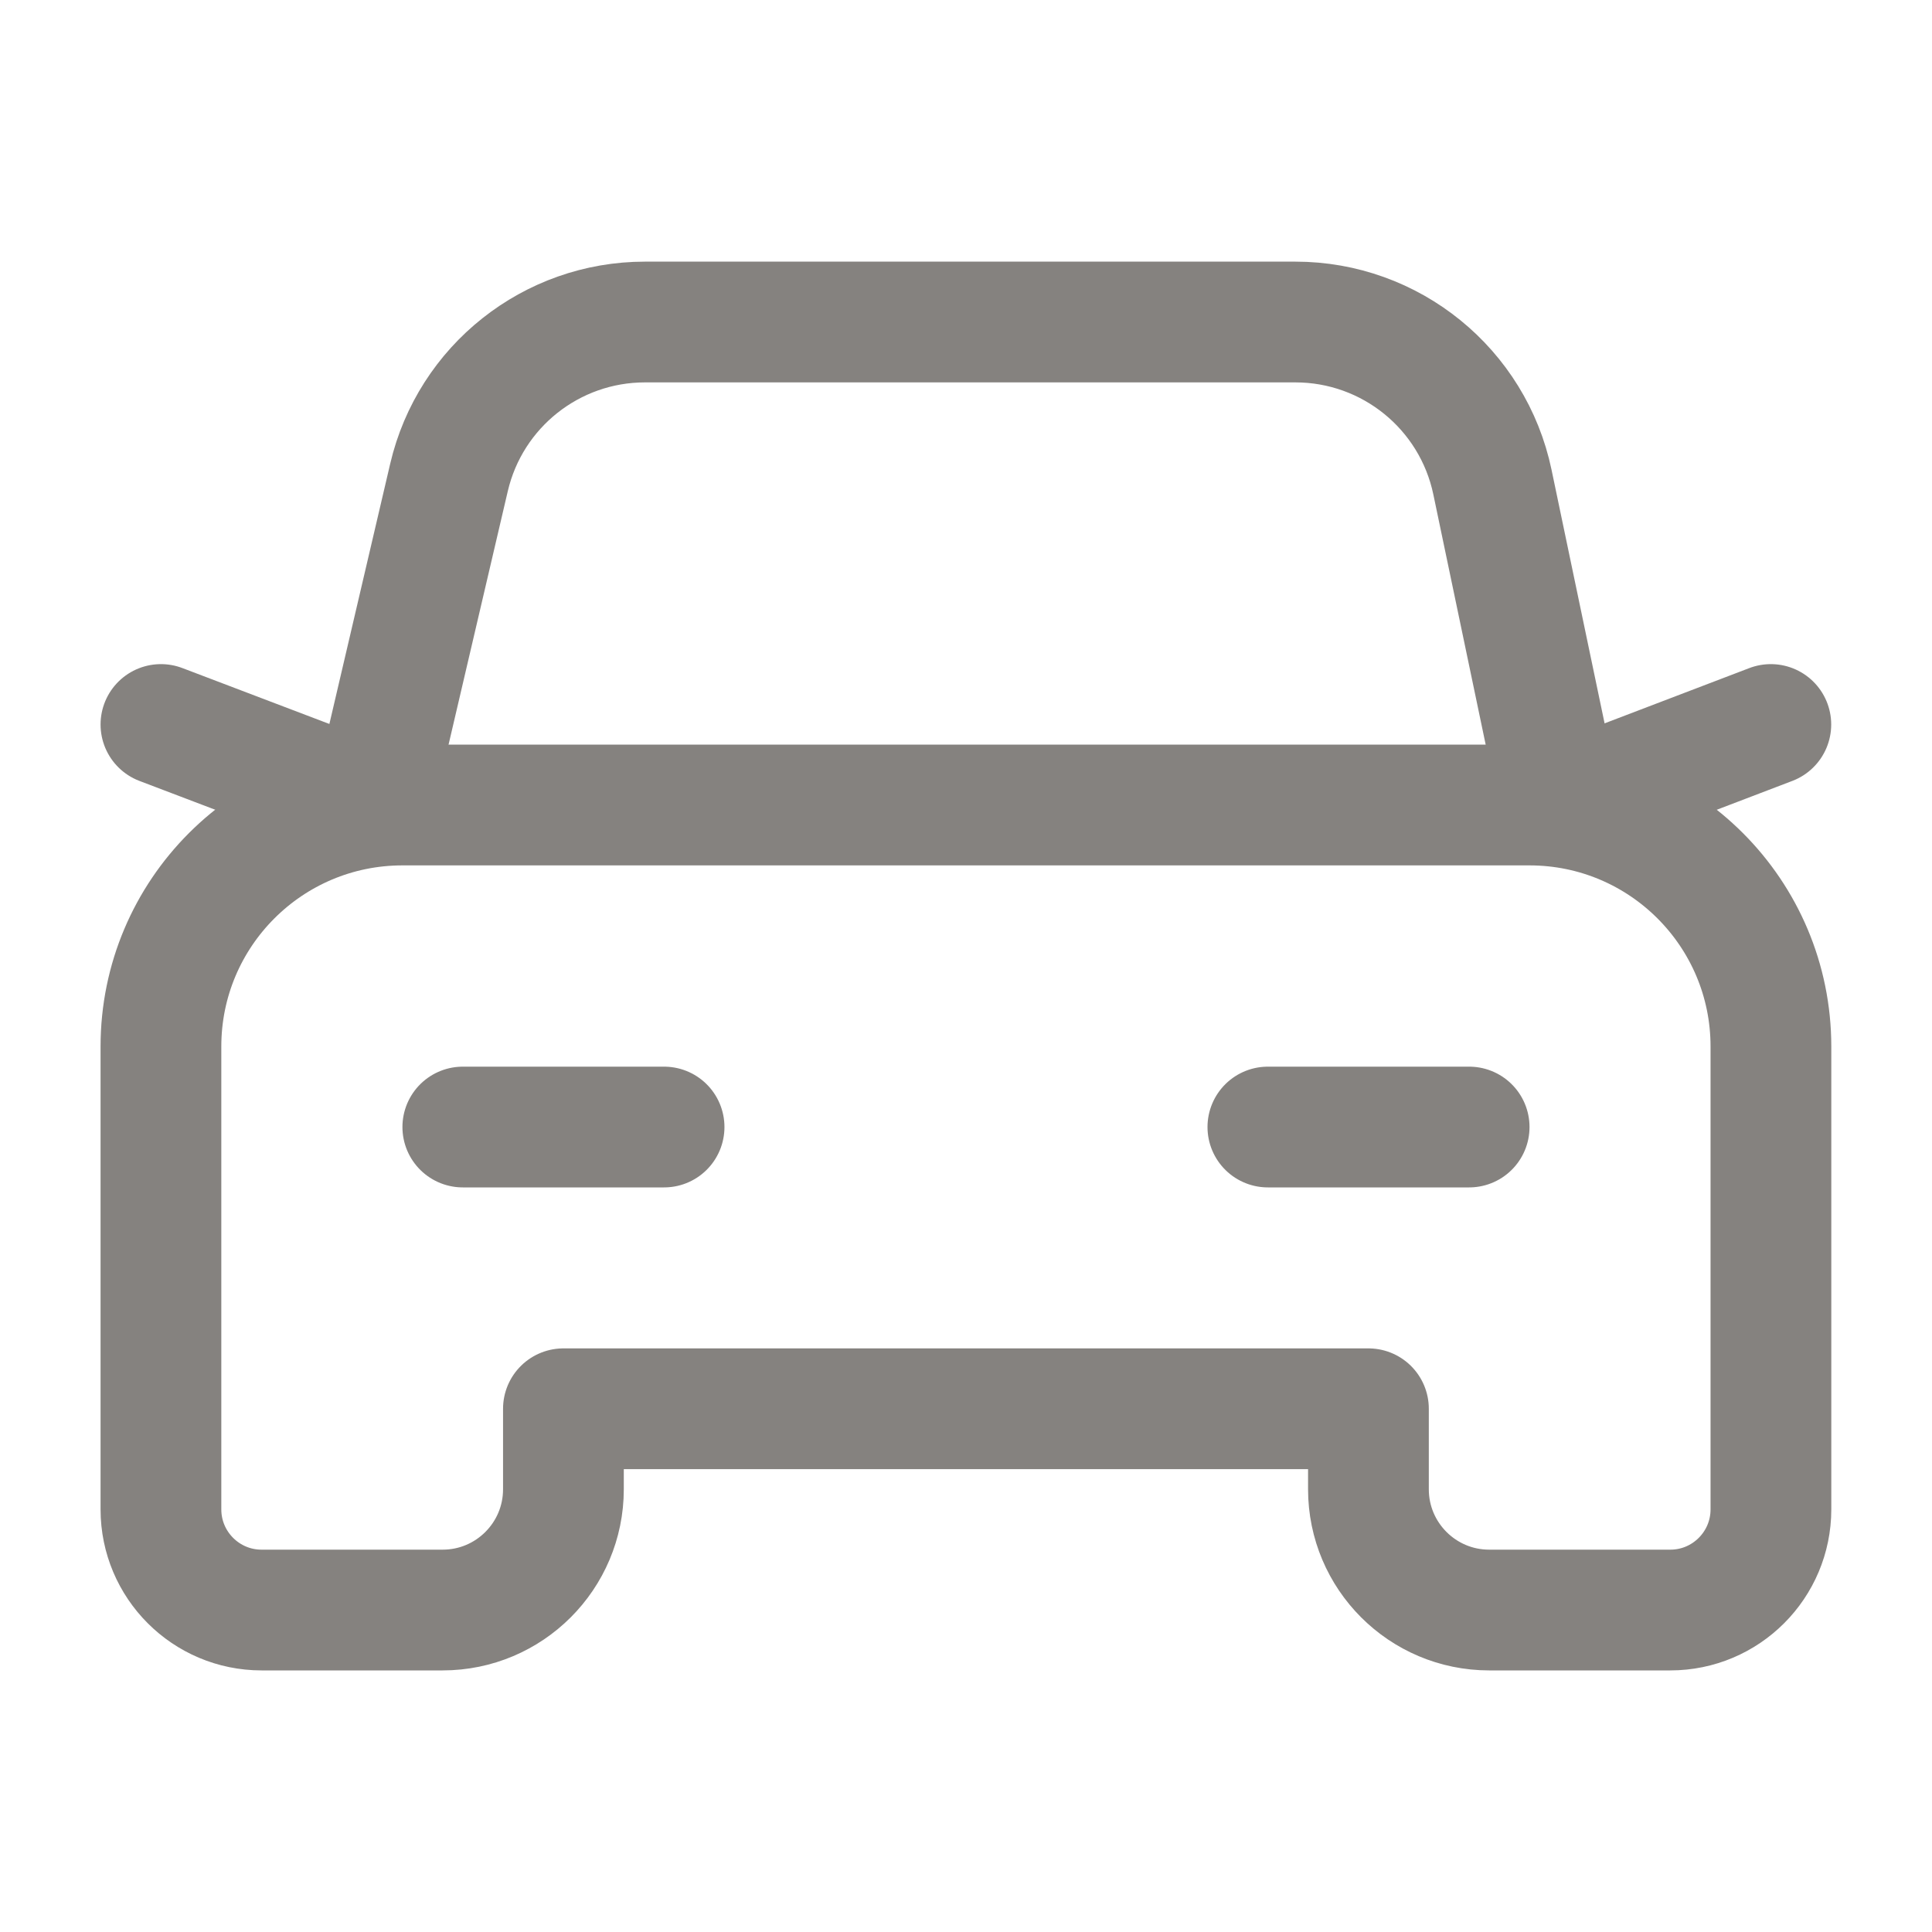 <svg width="40" height="40" viewBox="0 0 40 40" fill="none" xmlns="http://www.w3.org/2000/svg">
<g id="Size=40">
<path id="Vector" d="M36.663 15L32.297 16.667" stroke="#85827F" stroke-width="2.5" stroke-linecap="round" stroke-linejoin="round"/>
<path id="Vector_2" d="M7.715 16.667L3.332 15" stroke="#85827F" stroke-width="2.5" stroke-linecap="round" stroke-linejoin="round"/>
<path id="Vector_3" d="M30.417 23.334H26.25" stroke="#85827F" stroke-width="2.5" stroke-linecap="round" stroke-linejoin="round"/>
<path id="Vector_4" d="M13.749 23.334H9.582" stroke="#85827F" stroke-width="2.5" stroke-linecap="round" stroke-linejoin="round"/>
<path id="Vector_5" d="M32.298 16.667L30.899 9.98C30.494 8.05 28.793 6.667 26.819 6.667H13.353C11.418 6.667 9.736 8 9.296 9.885L7.711 16.667" stroke="#85827F" stroke-width="2.5" stroke-linecap="round" stroke-linejoin="round"/>
<path id="Vector_6" d="M5.415 33.334H9.165C10.545 33.334 11.665 32.214 11.665 30.834V29.167H28.332V30.834C28.332 32.214 29.452 33.334 30.832 33.334H34.582C35.732 33.334 36.665 32.4 36.665 31.25V21.667C36.665 18.905 34.427 16.667 31.665 16.667H8.332C5.57 16.667 3.332 18.905 3.332 21.667V31.25C3.332 32.4 4.265 33.334 5.415 33.334Z" stroke="#85827F" stroke-width="2.5" stroke-linecap="round" stroke-linejoin="round"/>
</g>
</svg>
